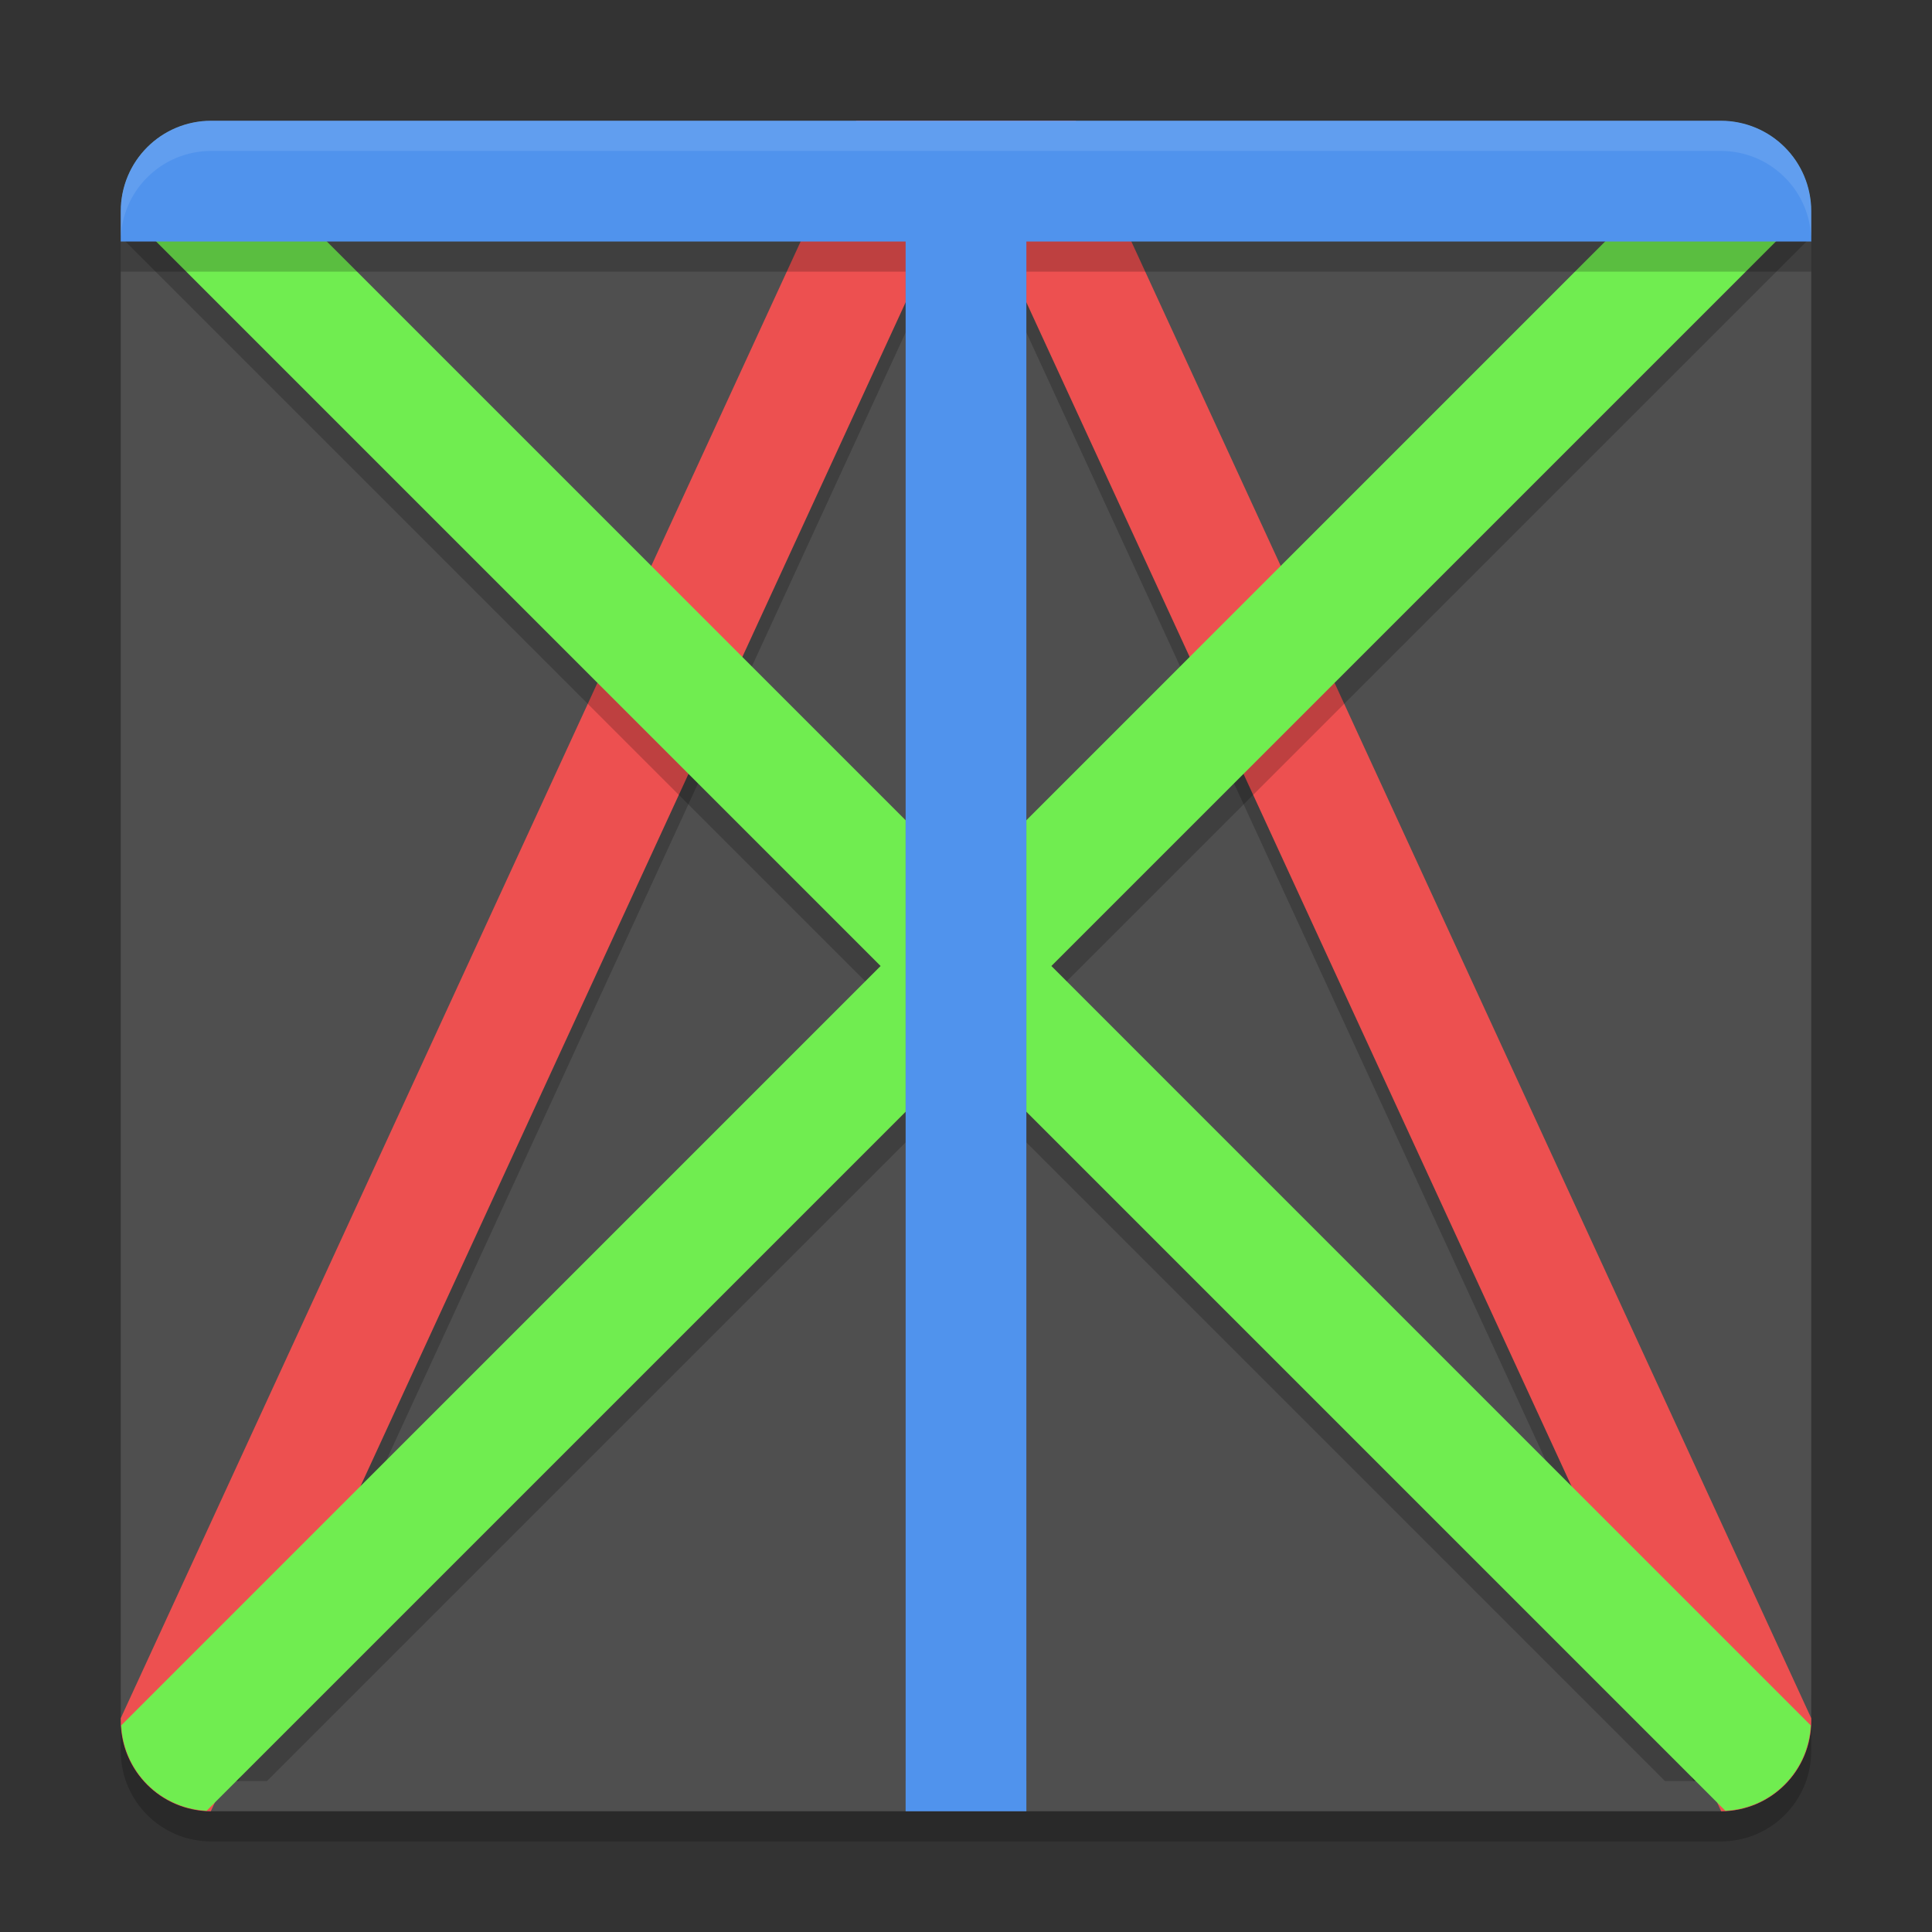 <svg xmlns="http://www.w3.org/2000/svg" width="64" height="64" version="1">
 <rect width="100%" height="100%" fill="#333333" stroke="none"/>
 <path style="opacity:0.2" d="m 4,56 0,2 C 4,59.662 5.338,61 7,61 l 50,0 c 1.662,0 3,-1.338 3,-3 l 0,-2 c 0,1.662 -1.338,3 -3,3 l -50,0 c -1.662,0 -3,-1.338 -3,-3 z"/>
 <rect style="fill:#4f4f4f" width="56" height="56" x="4" y="4" rx="3" ry="3"/>
 <g style="opacity:0.2" transform="matrix(2,0,0,2,2.880143e-5,2)">
  <path d="M 14.182,1.5 2.146,27.639 c 0.24,0.508 0.753,0.861 1.354,0.861 l 0.453,0 12.047,-26.164 12.047,26.164 0.453,0 c 0.601,0 1.114,-0.353 1.354,-0.861 l -12.036,-26.139 -3.636,0 z"/>
 </g>
 <g transform="matrix(2,0,0,2,2.880143e-5,4.433e-4)">
  <path style="fill:#ed5050" d="M 14.182,2 2,28.459 2,28.5 c 0,0.828 0.665,1.496 1.492,1.5 L 16,2.836 28.508,30 c 0.827,-0.004 1.492,-0.672 1.492,-1.5 l 0,-0.041 L 17.818,2 14.182,2 Z"/>
 </g>
 <path style="opacity:0.2" d="M 6.844,5.032 C 5.309,5.112 4.095,6.326 4.016,7.86 L 29.171,33.016 4.512,57.676 c 4e-4,0 -9.999e-4,0.002 -2e-4,0.004 C 5.049,58.478 5.961,59 7,59 L 8.843,59 31.999,35.844 55.155,59 l 1.844,0 c 1.038,0 1.95,-0.522 2.488,-1.32 l 0,-0.004 L 34.827,33.016 59.983,7.86 C 59.903,6.325 58.689,5.111 57.155,5.032 L 31.999,30.187 6.843,5.032 Z"/>
 <path style="fill:#70ed50" d="M 6.844,4.016 C 5.309,4.096 4.095,5.31 4.016,6.844 L 29.171,32 4.016,57.156 c 0.08,1.534 1.294,2.748 2.828,2.828 L 32,34.828 57.155,59.984 c 1.534,-0.08 2.748,-1.294 2.828,-2.828 L 34.828,32 59.984,6.844 C 59.904,5.31 58.69,4.096 57.156,4.016 L 32,29.172 6.844,4.016 Z"/>
 <path style="opacity:0.2" d="m 7,5 c -1.662,0 -3,1.338 -3,3 l 0,1 26,0 0,50 4,0 0,-50 26,0 0,-1 c 0,-1.662 -1.338,-3 -3,-3 z"/>
 <path style="fill:#5093ed" d="m 7,4 c -1.662,0 -3,1.338 -3,3 l 0,1 26,0 0,52 4,0 0,-52 26,0 0,-1 c 0,-1.662 -1.338,-3 -3,-3 l -50,0 z"/>
 <path style="opacity:0.1;fill:#ffffff" d="M 7 4 C 5.338 4 4 5.338 4 7 L 4 8 C 4 6.338 5.338 5 7 5 L 57 5 C 58.662 5 60 6.338 60 8 L 60 7 C 60 5.338 58.662 4 57 4 L 7 4 z"/>
</svg>
